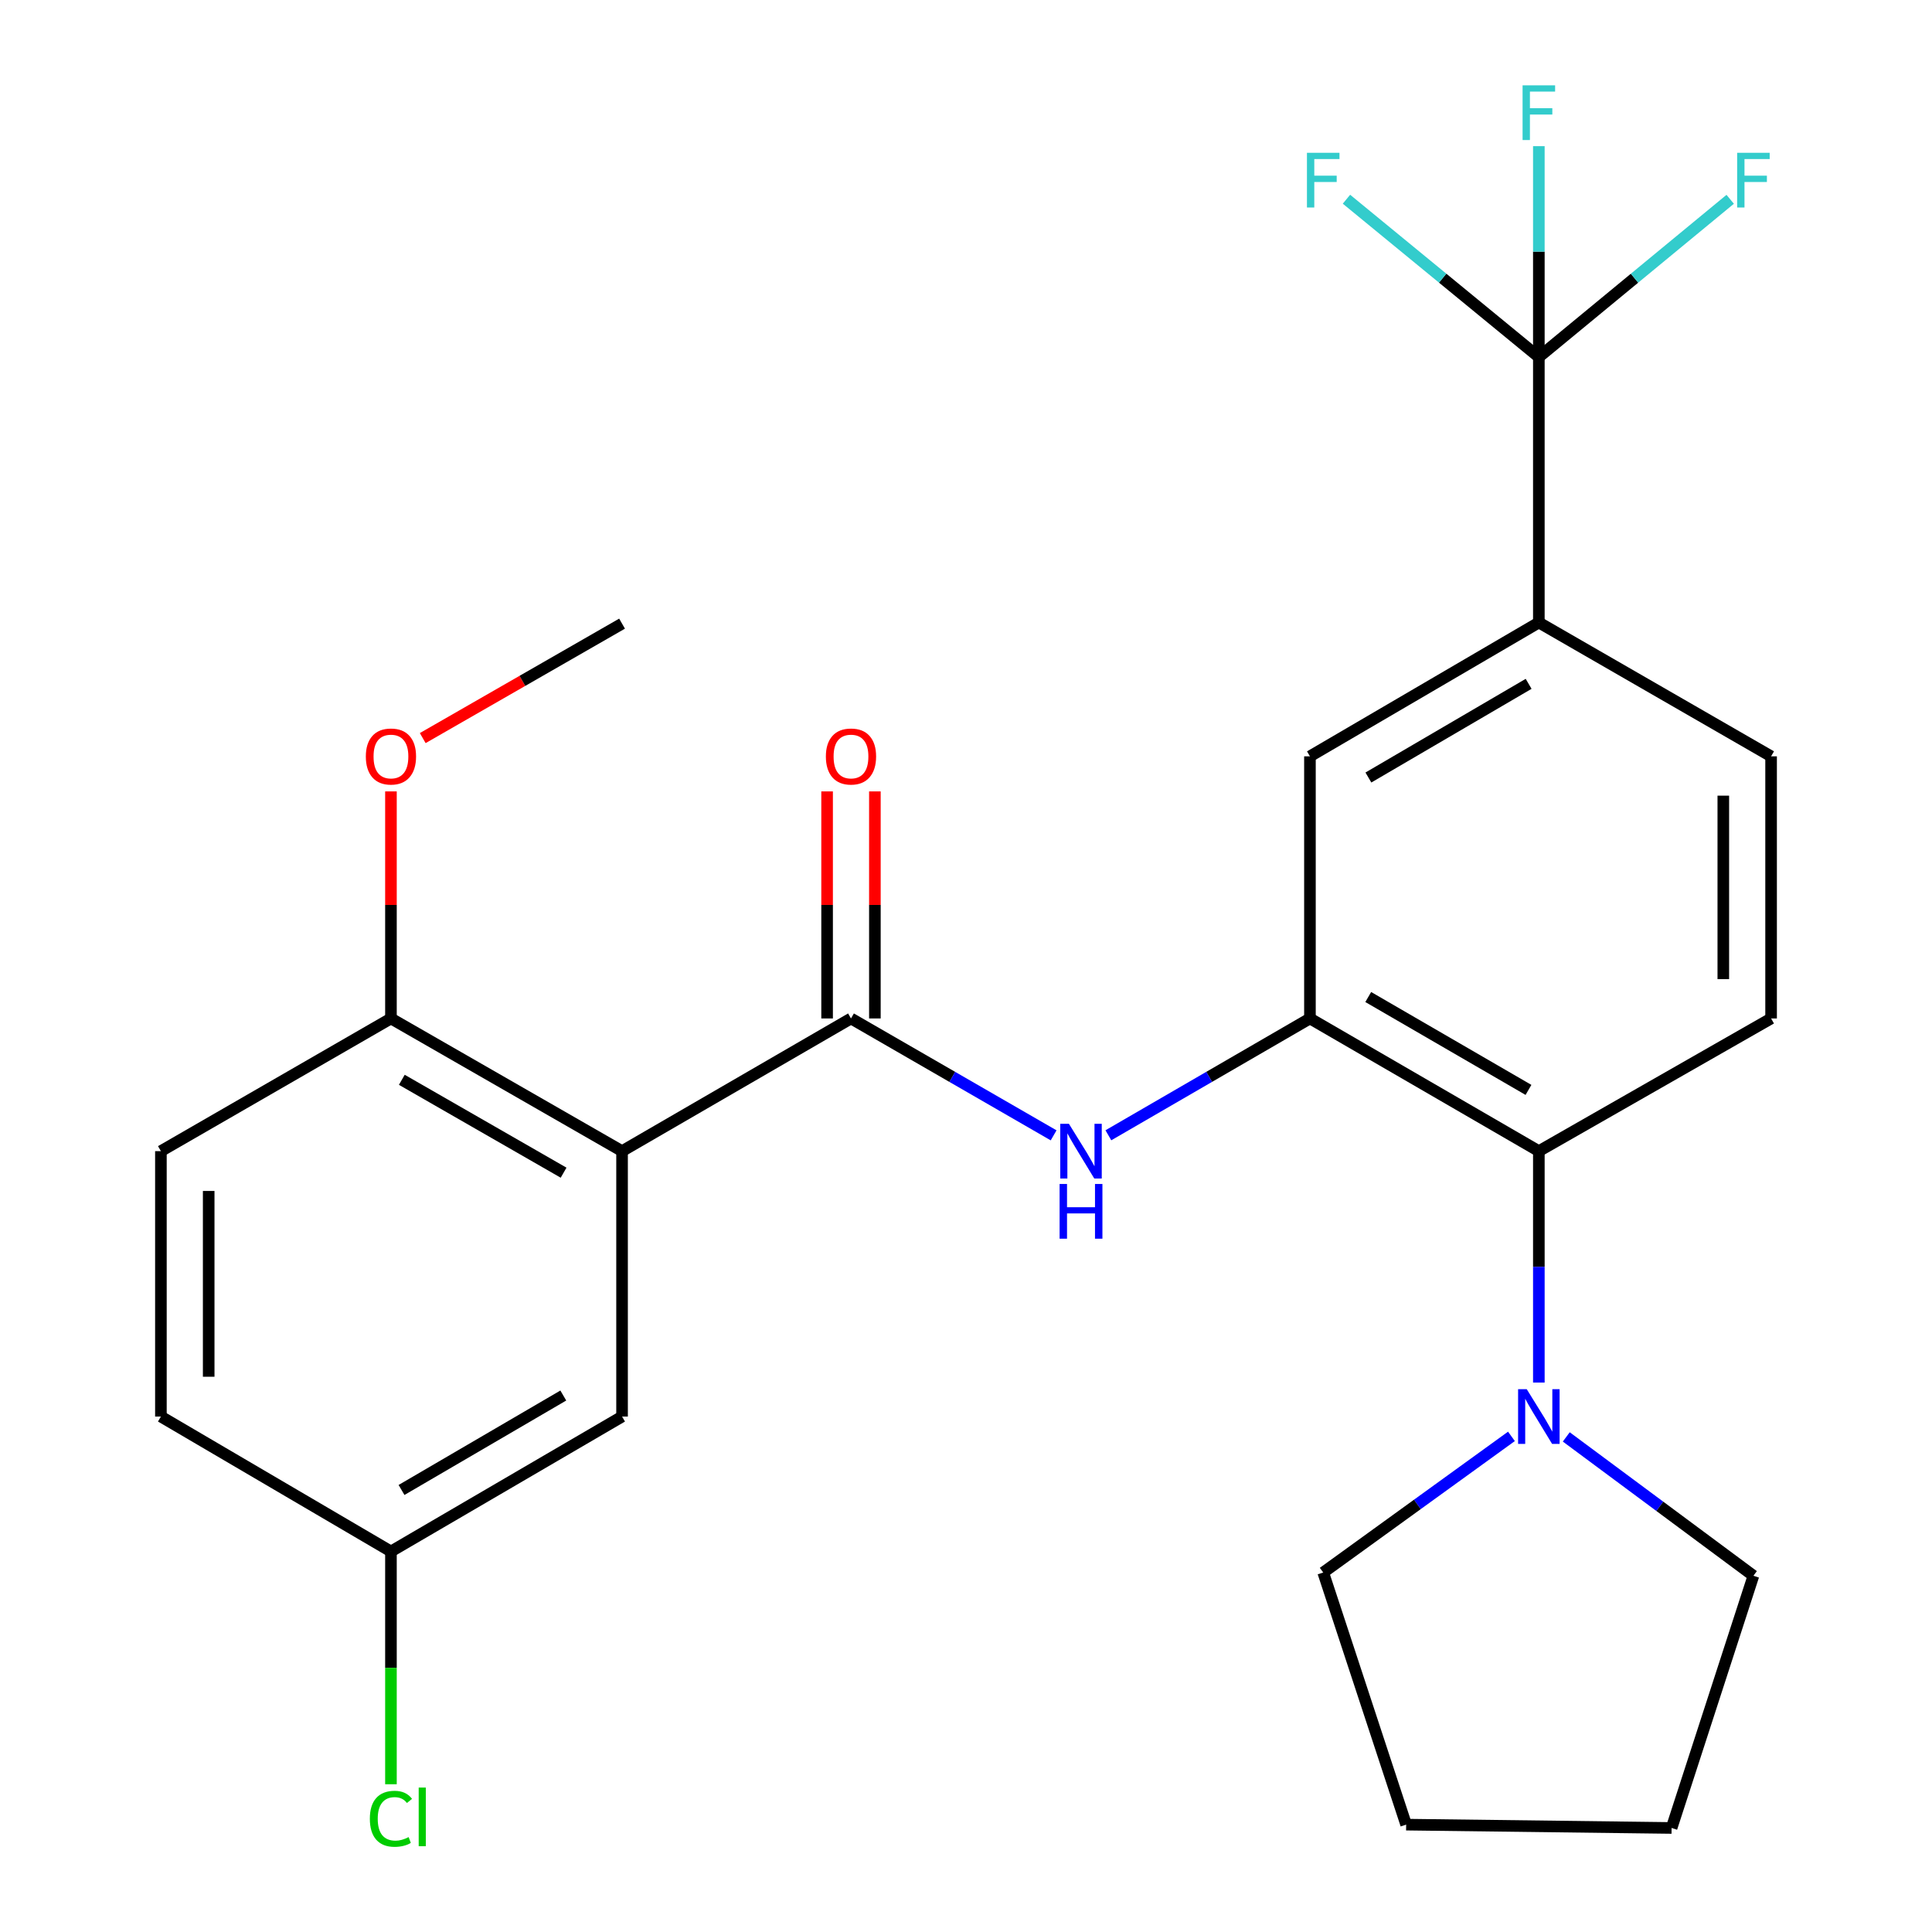 <?xml version='1.0' encoding='iso-8859-1'?>
<svg version='1.1' baseProfile='full'
              xmlns='http://www.w3.org/2000/svg'
                      xmlns:rdkit='http://www.rdkit.org/xml'
                      xmlns:xlink='http://www.w3.org/1999/xlink'
                  xml:space='preserve'
width='1000px' height='1000px' viewBox='0 0 1000 1000'>
<!-- END OF HEADER -->
<rect style='opacity:1.0;fill:#FFFFFF;stroke:none' width='1000' height='1000' x='0' y='0'> </rect>
<path class='bond-0' d='M 321.977,595.832 L 440.471,527.152' style='fill:none;fill-rule:evenodd;stroke:#000000;stroke-width:6px;stroke-linecap:butt;stroke-linejoin:miter;stroke-opacity:1' />
<path class='bond-8' d='M 321.977,595.832 L 202.355,527.152' style='fill:none;fill-rule:evenodd;stroke:#000000;stroke-width:6px;stroke-linecap:butt;stroke-linejoin:miter;stroke-opacity:1' />
<path class='bond-8' d='M 291.717,606.981 L 207.983,558.904' style='fill:none;fill-rule:evenodd;stroke:#000000;stroke-width:6px;stroke-linecap:butt;stroke-linejoin:miter;stroke-opacity:1' />
<path class='bond-10' d='M 321.977,595.832 L 321.977,733.208' style='fill:none;fill-rule:evenodd;stroke:#000000;stroke-width:6px;stroke-linecap:butt;stroke-linejoin:miter;stroke-opacity:1' />
<path class='bond-3' d='M 440.471,527.152 L 492.912,557.403' style='fill:none;fill-rule:evenodd;stroke:#000000;stroke-width:6px;stroke-linecap:butt;stroke-linejoin:miter;stroke-opacity:1' />
<path class='bond-3' d='M 492.912,557.403 L 545.353,587.655' style='fill:none;fill-rule:evenodd;stroke:#0000FF;stroke-width:6px;stroke-linecap:butt;stroke-linejoin:miter;stroke-opacity:1' />
<path class='bond-11' d='M 452.839,527.152 L 452.839,468.392' style='fill:none;fill-rule:evenodd;stroke:#000000;stroke-width:6px;stroke-linecap:butt;stroke-linejoin:miter;stroke-opacity:1' />
<path class='bond-11' d='M 452.839,468.392 L 452.839,409.632' style='fill:none;fill-rule:evenodd;stroke:#FF0000;stroke-width:6px;stroke-linecap:butt;stroke-linejoin:miter;stroke-opacity:1' />
<path class='bond-11' d='M 428.104,527.152 L 428.104,468.392' style='fill:none;fill-rule:evenodd;stroke:#000000;stroke-width:6px;stroke-linecap:butt;stroke-linejoin:miter;stroke-opacity:1' />
<path class='bond-11' d='M 428.104,468.392 L 428.104,409.632' style='fill:none;fill-rule:evenodd;stroke:#FF0000;stroke-width:6px;stroke-linecap:butt;stroke-linejoin:miter;stroke-opacity:1' />
<path class='bond-1' d='M 678.023,527.152 L 625.858,557.387' style='fill:none;fill-rule:evenodd;stroke:#000000;stroke-width:6px;stroke-linecap:butt;stroke-linejoin:miter;stroke-opacity:1' />
<path class='bond-1' d='M 625.858,557.387 L 573.693,587.623' style='fill:none;fill-rule:evenodd;stroke:#0000FF;stroke-width:6px;stroke-linecap:butt;stroke-linejoin:miter;stroke-opacity:1' />
<path class='bond-4' d='M 678.023,527.152 L 796.504,595.832' style='fill:none;fill-rule:evenodd;stroke:#000000;stroke-width:6px;stroke-linecap:butt;stroke-linejoin:miter;stroke-opacity:1' />
<path class='bond-4' d='M 708.2,516.054 L 791.137,564.131' style='fill:none;fill-rule:evenodd;stroke:#000000;stroke-width:6px;stroke-linecap:butt;stroke-linejoin:miter;stroke-opacity:1' />
<path class='bond-7' d='M 678.023,527.152 L 678.023,391.48' style='fill:none;fill-rule:evenodd;stroke:#000000;stroke-width:6px;stroke-linecap:butt;stroke-linejoin:miter;stroke-opacity:1' />
<path class='bond-2' d='M 796.504,184.833 L 796.504,322.208' style='fill:none;fill-rule:evenodd;stroke:#000000;stroke-width:6px;stroke-linecap:butt;stroke-linejoin:miter;stroke-opacity:1' />
<path class='bond-13' d='M 796.504,184.833 L 746.714,143.974' style='fill:none;fill-rule:evenodd;stroke:#000000;stroke-width:6px;stroke-linecap:butt;stroke-linejoin:miter;stroke-opacity:1' />
<path class='bond-13' d='M 746.714,143.974 L 696.924,103.116' style='fill:none;fill-rule:evenodd;stroke:#33CCCC;stroke-width:6px;stroke-linecap:butt;stroke-linejoin:miter;stroke-opacity:1' />
<path class='bond-14' d='M 796.504,184.833 L 796.504,130.241' style='fill:none;fill-rule:evenodd;stroke:#000000;stroke-width:6px;stroke-linecap:butt;stroke-linejoin:miter;stroke-opacity:1' />
<path class='bond-14' d='M 796.504,130.241 L 796.504,75.65' style='fill:none;fill-rule:evenodd;stroke:#33CCCC;stroke-width:6px;stroke-linecap:butt;stroke-linejoin:miter;stroke-opacity:1' />
<path class='bond-15' d='M 796.504,184.833 L 846.025,143.995' style='fill:none;fill-rule:evenodd;stroke:#000000;stroke-width:6px;stroke-linecap:butt;stroke-linejoin:miter;stroke-opacity:1' />
<path class='bond-15' d='M 846.025,143.995 L 895.545,103.156' style='fill:none;fill-rule:evenodd;stroke:#33CCCC;stroke-width:6px;stroke-linecap:butt;stroke-linejoin:miter;stroke-opacity:1' />
<path class='bond-5' d='M 796.504,595.832 L 796.504,655.723' style='fill:none;fill-rule:evenodd;stroke:#000000;stroke-width:6px;stroke-linecap:butt;stroke-linejoin:miter;stroke-opacity:1' />
<path class='bond-5' d='M 796.504,655.723 L 796.504,715.613' style='fill:none;fill-rule:evenodd;stroke:#0000FF;stroke-width:6px;stroke-linecap:butt;stroke-linejoin:miter;stroke-opacity:1' />
<path class='bond-9' d='M 796.504,595.832 L 916.716,527.152' style='fill:none;fill-rule:evenodd;stroke:#000000;stroke-width:6px;stroke-linecap:butt;stroke-linejoin:miter;stroke-opacity:1' />
<path class='bond-21' d='M 782.32,743.466 L 733.607,778.696' style='fill:none;fill-rule:evenodd;stroke:#0000FF;stroke-width:6px;stroke-linecap:butt;stroke-linejoin:miter;stroke-opacity:1' />
<path class='bond-21' d='M 733.607,778.696 L 684.894,813.926' style='fill:none;fill-rule:evenodd;stroke:#000000;stroke-width:6px;stroke-linecap:butt;stroke-linejoin:miter;stroke-opacity:1' />
<path class='bond-22' d='M 810.701,743.743 L 859.133,779.68' style='fill:none;fill-rule:evenodd;stroke:#0000FF;stroke-width:6px;stroke-linecap:butt;stroke-linejoin:miter;stroke-opacity:1' />
<path class='bond-22' d='M 859.133,779.68 L 907.564,815.617' style='fill:none;fill-rule:evenodd;stroke:#000000;stroke-width:6px;stroke-linecap:butt;stroke-linejoin:miter;stroke-opacity:1' />
<path class='bond-6' d='M 796.504,322.208 L 678.023,391.48' style='fill:none;fill-rule:evenodd;stroke:#000000;stroke-width:6px;stroke-linecap:butt;stroke-linejoin:miter;stroke-opacity:1' />
<path class='bond-6' d='M 791.216,353.952 L 708.28,402.442' style='fill:none;fill-rule:evenodd;stroke:#000000;stroke-width:6px;stroke-linecap:butt;stroke-linejoin:miter;stroke-opacity:1' />
<path class='bond-12' d='M 796.504,322.208 L 916.716,391.48' style='fill:none;fill-rule:evenodd;stroke:#000000;stroke-width:6px;stroke-linecap:butt;stroke-linejoin:miter;stroke-opacity:1' />
<path class='bond-16' d='M 202.355,527.152 L 83.284,595.832' style='fill:none;fill-rule:evenodd;stroke:#000000;stroke-width:6px;stroke-linecap:butt;stroke-linejoin:miter;stroke-opacity:1' />
<path class='bond-20' d='M 202.355,527.152 L 202.355,468.392' style='fill:none;fill-rule:evenodd;stroke:#000000;stroke-width:6px;stroke-linecap:butt;stroke-linejoin:miter;stroke-opacity:1' />
<path class='bond-20' d='M 202.355,468.392 L 202.355,409.632' style='fill:none;fill-rule:evenodd;stroke:#FF0000;stroke-width:6px;stroke-linecap:butt;stroke-linejoin:miter;stroke-opacity:1' />
<path class='bond-27' d='M 916.716,527.152 L 916.716,391.48' style='fill:none;fill-rule:evenodd;stroke:#000000;stroke-width:6px;stroke-linecap:butt;stroke-linejoin:miter;stroke-opacity:1' />
<path class='bond-27' d='M 891.981,506.801 L 891.981,411.831' style='fill:none;fill-rule:evenodd;stroke:#000000;stroke-width:6px;stroke-linecap:butt;stroke-linejoin:miter;stroke-opacity:1' />
<path class='bond-17' d='M 321.977,733.208 L 202.355,803.043' style='fill:none;fill-rule:evenodd;stroke:#000000;stroke-width:6px;stroke-linecap:butt;stroke-linejoin:miter;stroke-opacity:1' />
<path class='bond-17' d='M 291.563,722.322 L 207.828,771.207' style='fill:none;fill-rule:evenodd;stroke:#000000;stroke-width:6px;stroke-linecap:butt;stroke-linejoin:miter;stroke-opacity:1' />
<path class='bond-26' d='M 83.284,595.832 L 83.284,733.208' style='fill:none;fill-rule:evenodd;stroke:#000000;stroke-width:6px;stroke-linecap:butt;stroke-linejoin:miter;stroke-opacity:1' />
<path class='bond-26' d='M 108.019,616.439 L 108.019,712.602' style='fill:none;fill-rule:evenodd;stroke:#000000;stroke-width:6px;stroke-linecap:butt;stroke-linejoin:miter;stroke-opacity:1' />
<path class='bond-18' d='M 202.355,803.043 L 83.284,733.208' style='fill:none;fill-rule:evenodd;stroke:#000000;stroke-width:6px;stroke-linecap:butt;stroke-linejoin:miter;stroke-opacity:1' />
<path class='bond-19' d='M 202.355,803.043 L 202.355,863.284' style='fill:none;fill-rule:evenodd;stroke:#000000;stroke-width:6px;stroke-linecap:butt;stroke-linejoin:miter;stroke-opacity:1' />
<path class='bond-19' d='M 202.355,863.284 L 202.355,923.524' style='fill:none;fill-rule:evenodd;stroke:#00CC00;stroke-width:6px;stroke-linecap:butt;stroke-linejoin:miter;stroke-opacity:1' />
<path class='bond-23' d='M 218.804,382.036 L 270.39,352.418' style='fill:none;fill-rule:evenodd;stroke:#FF0000;stroke-width:6px;stroke-linecap:butt;stroke-linejoin:miter;stroke-opacity:1' />
<path class='bond-23' d='M 270.39,352.418 L 321.977,322.799' style='fill:none;fill-rule:evenodd;stroke:#000000;stroke-width:6px;stroke-linecap:butt;stroke-linejoin:miter;stroke-opacity:1' />
<path class='bond-24' d='M 684.894,813.926 L 727.823,944.431' style='fill:none;fill-rule:evenodd;stroke:#000000;stroke-width:6px;stroke-linecap:butt;stroke-linejoin:miter;stroke-opacity:1' />
<path class='bond-25' d='M 907.564,815.617 L 865.212,946.149' style='fill:none;fill-rule:evenodd;stroke:#000000;stroke-width:6px;stroke-linecap:butt;stroke-linejoin:miter;stroke-opacity:1' />
<path class='bond-28' d='M 727.823,944.431 L 865.212,946.149' style='fill:none;fill-rule:evenodd;stroke:#000000;stroke-width:6px;stroke-linecap:butt;stroke-linejoin:miter;stroke-opacity:1' />
<path  class='atom-4' d='M 553.269 581.672
L 562.549 596.672
Q 563.469 598.152, 564.949 600.832
Q 566.429 603.512, 566.509 603.672
L 566.509 581.672
L 570.269 581.672
L 570.269 609.992
L 566.389 609.992
L 556.429 593.592
Q 555.269 591.672, 554.029 589.472
Q 552.829 587.272, 552.469 586.592
L 552.469 609.992
L 548.789 609.992
L 548.789 581.672
L 553.269 581.672
' fill='#0000FF'/>
<path  class='atom-4' d='M 548.449 612.824
L 552.289 612.824
L 552.289 624.864
L 566.769 624.864
L 566.769 612.824
L 570.609 612.824
L 570.609 641.144
L 566.769 641.144
L 566.769 628.064
L 552.289 628.064
L 552.289 641.144
L 548.449 641.144
L 548.449 612.824
' fill='#0000FF'/>
<path  class='atom-6' d='M 790.244 719.048
L 799.524 734.048
Q 800.444 735.528, 801.924 738.208
Q 803.404 740.888, 803.484 741.048
L 803.484 719.048
L 807.244 719.048
L 807.244 747.368
L 803.364 747.368
L 793.404 730.968
Q 792.244 729.048, 791.004 726.848
Q 789.804 724.648, 789.444 723.968
L 789.444 747.368
L 785.764 747.368
L 785.764 719.048
L 790.244 719.048
' fill='#0000FF'/>
<path  class='atom-12' d='M 427.471 391.56
Q 427.471 384.76, 430.831 380.96
Q 434.191 377.16, 440.471 377.16
Q 446.751 377.16, 450.111 380.96
Q 453.471 384.76, 453.471 391.56
Q 453.471 398.44, 450.071 402.36
Q 446.671 406.24, 440.471 406.24
Q 434.231 406.24, 430.831 402.36
Q 427.471 398.48, 427.471 391.56
M 440.471 403.04
Q 444.791 403.04, 447.111 400.16
Q 449.471 397.24, 449.471 391.56
Q 449.471 386, 447.111 383.2
Q 444.791 380.36, 440.471 380.36
Q 436.151 380.36, 433.791 383.16
Q 431.471 385.96, 431.471 391.56
Q 431.471 397.28, 433.791 400.16
Q 436.151 403.04, 440.471 403.04
' fill='#FF0000'/>
<path  class='atom-14' d='M 676.474 79.085
L 693.314 79.085
L 693.314 82.325
L 680.274 82.325
L 680.274 90.925
L 691.874 90.925
L 691.874 94.205
L 680.274 94.205
L 680.274 107.405
L 676.474 107.405
L 676.474 79.085
' fill='#33CCCC'/>
<path  class='atom-15' d='M 788.084 44.167
L 804.924 44.167
L 804.924 47.407
L 791.884 47.407
L 791.884 56.007
L 803.484 56.007
L 803.484 59.287
L 791.884 59.287
L 791.884 72.487
L 788.084 72.487
L 788.084 44.167
' fill='#33CCCC'/>
<path  class='atom-16' d='M 899.144 79.085
L 915.984 79.085
L 915.984 82.325
L 902.944 82.325
L 902.944 90.925
L 914.544 90.925
L 914.544 94.205
L 902.944 94.205
L 902.944 107.405
L 899.144 107.405
L 899.144 79.085
' fill='#33CCCC'/>
<path  class='atom-20' d='M 191.435 941.398
Q 191.435 934.358, 194.715 930.678
Q 198.035 926.958, 204.315 926.958
Q 210.155 926.958, 213.275 931.078
L 210.635 933.238
Q 208.355 930.238, 204.315 930.238
Q 200.035 930.238, 197.755 933.118
Q 195.515 935.958, 195.515 941.398
Q 195.515 946.998, 197.835 949.878
Q 200.195 952.758, 204.755 952.758
Q 207.875 952.758, 211.515 950.878
L 212.635 953.878
Q 211.155 954.838, 208.915 955.398
Q 206.675 955.958, 204.195 955.958
Q 198.035 955.958, 194.715 952.198
Q 191.435 948.438, 191.435 941.398
' fill='#00CC00'/>
<path  class='atom-20' d='M 216.715 925.238
L 220.395 925.238
L 220.395 955.598
L 216.715 955.598
L 216.715 925.238
' fill='#00CC00'/>
<path  class='atom-21' d='M 189.355 391.56
Q 189.355 384.76, 192.715 380.96
Q 196.075 377.16, 202.355 377.16
Q 208.635 377.16, 211.995 380.96
Q 215.355 384.76, 215.355 391.56
Q 215.355 398.44, 211.955 402.36
Q 208.555 406.24, 202.355 406.24
Q 196.115 406.24, 192.715 402.36
Q 189.355 398.48, 189.355 391.56
M 202.355 403.04
Q 206.675 403.04, 208.995 400.16
Q 211.355 397.24, 211.355 391.56
Q 211.355 386, 208.995 383.2
Q 206.675 380.36, 202.355 380.36
Q 198.035 380.36, 195.675 383.16
Q 193.355 385.96, 193.355 391.56
Q 193.355 397.28, 195.675 400.16
Q 198.035 403.04, 202.355 403.04
' fill='#FF0000'/>
</svg>

